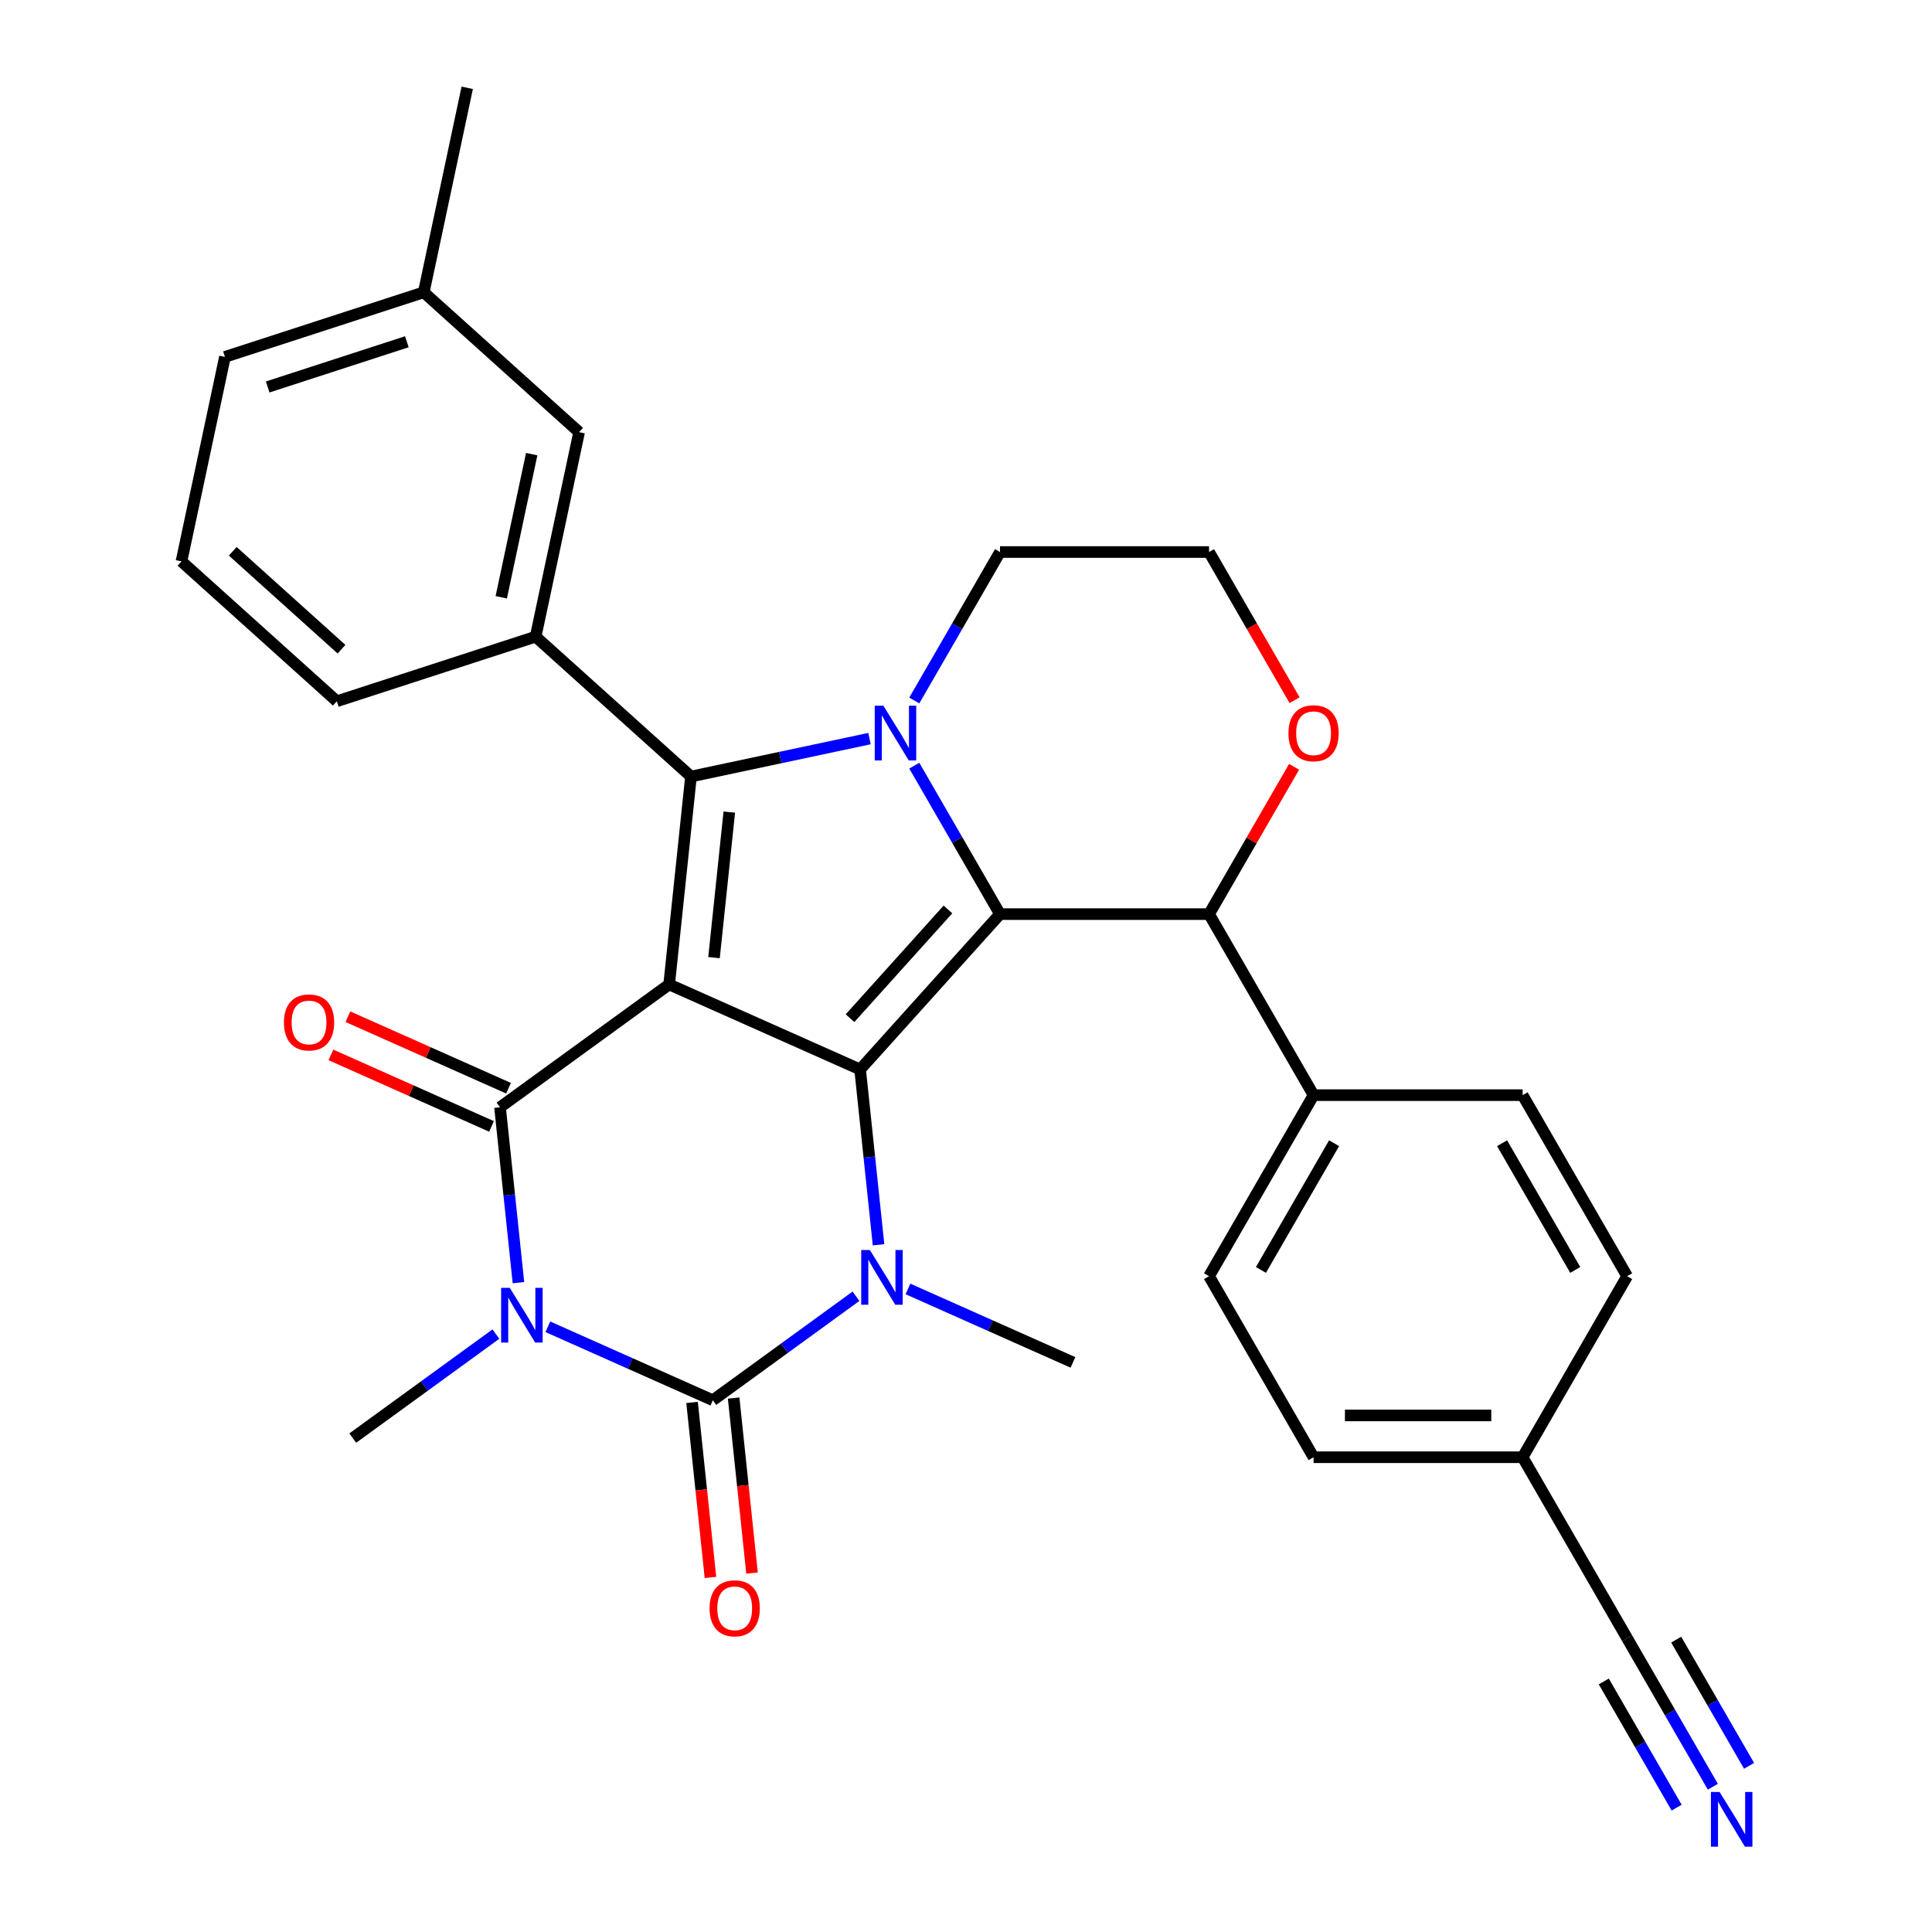 <?xml version='1.0' encoding='iso-8859-1'?>
<svg version='1.1' baseProfile='full'
              xmlns='http://www.w3.org/2000/svg'
                      xmlns:rdkit='http://www.rdkit.org/xml'
                      xmlns:xlink='http://www.w3.org/1999/xlink'
                  xml:space='preserve'
width='1000px' height='1000px' viewBox='0 0 1000 1000'>
<!-- END OF HEADER -->
<rect style='opacity:1.0;fill:#FFFFFF;stroke:none' width='1000' height='1000' x='0' y='0'> </rect>
<path class='bond-0' d='M 346.348,509.544 L 445.196,553.554' style='fill:none;fill-rule:evenodd;stroke:#000000;stroke-width:6px;stroke-linecap:butt;stroke-linejoin:miter;stroke-opacity:1' />
<path class='bond-3' d='M 346.348,509.544 L 258.81,573.144' style='fill:none;fill-rule:evenodd;stroke:#000000;stroke-width:6px;stroke-linecap:butt;stroke-linejoin:miter;stroke-opacity:1' />
<path class='bond-4' d='M 346.348,509.544 L 357.658,401.934' style='fill:none;fill-rule:evenodd;stroke:#000000;stroke-width:6px;stroke-linecap:butt;stroke-linejoin:miter;stroke-opacity:1' />
<path class='bond-4' d='M 369.567,495.665 L 377.484,420.338' style='fill:none;fill-rule:evenodd;stroke:#000000;stroke-width:6px;stroke-linecap:butt;stroke-linejoin:miter;stroke-opacity:1' />
<path class='bond-2' d='M 445.196,553.554 L 517.598,473.144' style='fill:none;fill-rule:evenodd;stroke:#000000;stroke-width:6px;stroke-linecap:butt;stroke-linejoin:miter;stroke-opacity:1' />
<path class='bond-2' d='M 439.974,527.012 L 490.656,470.725' style='fill:none;fill-rule:evenodd;stroke:#000000;stroke-width:6px;stroke-linecap:butt;stroke-linejoin:miter;stroke-opacity:1' />
<path class='bond-7' d='M 445.196,553.554 L 449.965,598.927' style='fill:none;fill-rule:evenodd;stroke:#000000;stroke-width:6px;stroke-linecap:butt;stroke-linejoin:miter;stroke-opacity:1' />
<path class='bond-7' d='M 449.965,598.927 L 454.734,644.299' style='fill:none;fill-rule:evenodd;stroke:#0000FF;stroke-width:6px;stroke-linecap:butt;stroke-linejoin:miter;stroke-opacity:1' />
<path class='bond-1' d='M 268.348,663.889 L 263.579,618.517' style='fill:none;fill-rule:evenodd;stroke:#0000FF;stroke-width:6px;stroke-linecap:butt;stroke-linejoin:miter;stroke-opacity:1' />
<path class='bond-1' d='M 263.579,618.517 L 258.81,573.144' style='fill:none;fill-rule:evenodd;stroke:#000000;stroke-width:6px;stroke-linecap:butt;stroke-linejoin:miter;stroke-opacity:1' />
<path class='bond-5' d='M 283.566,686.74 L 326.267,705.752' style='fill:none;fill-rule:evenodd;stroke:#0000FF;stroke-width:6px;stroke-linecap:butt;stroke-linejoin:miter;stroke-opacity:1' />
<path class='bond-5' d='M 326.267,705.752 L 368.969,724.764' style='fill:none;fill-rule:evenodd;stroke:#000000;stroke-width:6px;stroke-linecap:butt;stroke-linejoin:miter;stroke-opacity:1' />
<path class='bond-17' d='M 256.676,690.523 L 219.629,717.438' style='fill:none;fill-rule:evenodd;stroke:#0000FF;stroke-width:6px;stroke-linecap:butt;stroke-linejoin:miter;stroke-opacity:1' />
<path class='bond-17' d='M 219.629,717.438 L 182.583,744.354' style='fill:none;fill-rule:evenodd;stroke:#000000;stroke-width:6px;stroke-linecap:butt;stroke-linejoin:miter;stroke-opacity:1' />
<path class='bond-9' d='M 517.598,473.144 L 625.801,473.144' style='fill:none;fill-rule:evenodd;stroke:#000000;stroke-width:6px;stroke-linecap:butt;stroke-linejoin:miter;stroke-opacity:1' />
<path class='bond-31' d='M 517.598,473.144 L 495.416,434.723' style='fill:none;fill-rule:evenodd;stroke:#000000;stroke-width:6px;stroke-linecap:butt;stroke-linejoin:miter;stroke-opacity:1' />
<path class='bond-31' d='M 495.416,434.723 L 473.234,396.303' style='fill:none;fill-rule:evenodd;stroke:#0000FF;stroke-width:6px;stroke-linecap:butt;stroke-linejoin:miter;stroke-opacity:1' />
<path class='bond-12' d='M 263.211,563.259 L 221.64,544.751' style='fill:none;fill-rule:evenodd;stroke:#000000;stroke-width:6px;stroke-linecap:butt;stroke-linejoin:miter;stroke-opacity:1' />
<path class='bond-12' d='M 221.64,544.751 L 180.068,526.242' style='fill:none;fill-rule:evenodd;stroke:#FF0000;stroke-width:6px;stroke-linecap:butt;stroke-linejoin:miter;stroke-opacity:1' />
<path class='bond-12' d='M 254.409,583.029 L 212.838,564.52' style='fill:none;fill-rule:evenodd;stroke:#000000;stroke-width:6px;stroke-linecap:butt;stroke-linejoin:miter;stroke-opacity:1' />
<path class='bond-12' d='M 212.838,564.52 L 171.266,546.011' style='fill:none;fill-rule:evenodd;stroke:#FF0000;stroke-width:6px;stroke-linecap:butt;stroke-linejoin:miter;stroke-opacity:1' />
<path class='bond-6' d='M 357.658,401.934 L 403.855,392.115' style='fill:none;fill-rule:evenodd;stroke:#000000;stroke-width:6px;stroke-linecap:butt;stroke-linejoin:miter;stroke-opacity:1' />
<path class='bond-6' d='M 403.855,392.115 L 450.052,382.296' style='fill:none;fill-rule:evenodd;stroke:#0000FF;stroke-width:6px;stroke-linecap:butt;stroke-linejoin:miter;stroke-opacity:1' />
<path class='bond-8' d='M 357.658,401.934 L 277.248,329.533' style='fill:none;fill-rule:evenodd;stroke:#000000;stroke-width:6px;stroke-linecap:butt;stroke-linejoin:miter;stroke-opacity:1' />
<path class='bond-11' d='M 358.208,725.895 L 362.968,771.188' style='fill:none;fill-rule:evenodd;stroke:#000000;stroke-width:6px;stroke-linecap:butt;stroke-linejoin:miter;stroke-opacity:1' />
<path class='bond-11' d='M 362.968,771.188 L 367.729,816.48' style='fill:none;fill-rule:evenodd;stroke:#FF0000;stroke-width:6px;stroke-linecap:butt;stroke-linejoin:miter;stroke-opacity:1' />
<path class='bond-11' d='M 379.73,723.633 L 384.49,768.925' style='fill:none;fill-rule:evenodd;stroke:#000000;stroke-width:6px;stroke-linecap:butt;stroke-linejoin:miter;stroke-opacity:1' />
<path class='bond-11' d='M 384.49,768.925 L 389.251,814.218' style='fill:none;fill-rule:evenodd;stroke:#FF0000;stroke-width:6px;stroke-linecap:butt;stroke-linejoin:miter;stroke-opacity:1' />
<path class='bond-32' d='M 368.969,724.764 L 406.015,697.848' style='fill:none;fill-rule:evenodd;stroke:#000000;stroke-width:6px;stroke-linecap:butt;stroke-linejoin:miter;stroke-opacity:1' />
<path class='bond-32' d='M 406.015,697.848 L 443.061,670.933' style='fill:none;fill-rule:evenodd;stroke:#0000FF;stroke-width:6px;stroke-linecap:butt;stroke-linejoin:miter;stroke-opacity:1' />
<path class='bond-18' d='M 473.234,362.573 L 495.416,324.152' style='fill:none;fill-rule:evenodd;stroke:#0000FF;stroke-width:6px;stroke-linecap:butt;stroke-linejoin:miter;stroke-opacity:1' />
<path class='bond-18' d='M 495.416,324.152 L 517.598,285.731' style='fill:none;fill-rule:evenodd;stroke:#000000;stroke-width:6px;stroke-linecap:butt;stroke-linejoin:miter;stroke-opacity:1' />
<path class='bond-19' d='M 469.952,667.15 L 512.653,686.162' style='fill:none;fill-rule:evenodd;stroke:#0000FF;stroke-width:6px;stroke-linecap:butt;stroke-linejoin:miter;stroke-opacity:1' />
<path class='bond-19' d='M 512.653,686.162 L 555.355,705.174' style='fill:none;fill-rule:evenodd;stroke:#000000;stroke-width:6px;stroke-linecap:butt;stroke-linejoin:miter;stroke-opacity:1' />
<path class='bond-16' d='M 277.248,329.533 L 299.745,223.694' style='fill:none;fill-rule:evenodd;stroke:#000000;stroke-width:6px;stroke-linecap:butt;stroke-linejoin:miter;stroke-opacity:1' />
<path class='bond-16' d='M 259.455,309.158 L 275.203,235.071' style='fill:none;fill-rule:evenodd;stroke:#000000;stroke-width:6px;stroke-linecap:butt;stroke-linejoin:miter;stroke-opacity:1' />
<path class='bond-27' d='M 277.248,329.533 L 174.341,362.969' style='fill:none;fill-rule:evenodd;stroke:#000000;stroke-width:6px;stroke-linecap:butt;stroke-linejoin:miter;stroke-opacity:1' />
<path class='bond-14' d='M 625.801,473.144 L 679.902,566.85' style='fill:none;fill-rule:evenodd;stroke:#000000;stroke-width:6px;stroke-linecap:butt;stroke-linejoin:miter;stroke-opacity:1' />
<path class='bond-15' d='M 625.801,473.144 L 647.81,435.023' style='fill:none;fill-rule:evenodd;stroke:#000000;stroke-width:6px;stroke-linecap:butt;stroke-linejoin:miter;stroke-opacity:1' />
<path class='bond-15' d='M 647.81,435.023 L 669.818,396.903' style='fill:none;fill-rule:evenodd;stroke:#FF0000;stroke-width:6px;stroke-linecap:butt;stroke-linejoin:miter;stroke-opacity:1' />
<path class='bond-10' d='M 886.57,924.81 L 864.388,886.39' style='fill:none;fill-rule:evenodd;stroke:#0000FF;stroke-width:6px;stroke-linecap:butt;stroke-linejoin:miter;stroke-opacity:1' />
<path class='bond-10' d='M 864.388,886.39 L 842.206,847.969' style='fill:none;fill-rule:evenodd;stroke:#000000;stroke-width:6px;stroke-linecap:butt;stroke-linejoin:miter;stroke-opacity:1' />
<path class='bond-10' d='M 905.311,913.99 L 886.457,881.332' style='fill:none;fill-rule:evenodd;stroke:#0000FF;stroke-width:6px;stroke-linecap:butt;stroke-linejoin:miter;stroke-opacity:1' />
<path class='bond-10' d='M 886.457,881.332 L 867.602,848.675' style='fill:none;fill-rule:evenodd;stroke:#000000;stroke-width:6px;stroke-linecap:butt;stroke-linejoin:miter;stroke-opacity:1' />
<path class='bond-10' d='M 867.829,935.63 L 848.974,902.973' style='fill:none;fill-rule:evenodd;stroke:#0000FF;stroke-width:6px;stroke-linecap:butt;stroke-linejoin:miter;stroke-opacity:1' />
<path class='bond-10' d='M 848.974,902.973 L 830.119,870.315' style='fill:none;fill-rule:evenodd;stroke:#000000;stroke-width:6px;stroke-linecap:butt;stroke-linejoin:miter;stroke-opacity:1' />
<path class='bond-13' d='M 842.206,847.969 L 788.105,754.263' style='fill:none;fill-rule:evenodd;stroke:#000000;stroke-width:6px;stroke-linecap:butt;stroke-linejoin:miter;stroke-opacity:1' />
<path class='bond-20' d='M 679.902,566.85 L 625.801,660.556' style='fill:none;fill-rule:evenodd;stroke:#000000;stroke-width:6px;stroke-linecap:butt;stroke-linejoin:miter;stroke-opacity:1' />
<path class='bond-20' d='M 690.528,591.726 L 652.657,657.321' style='fill:none;fill-rule:evenodd;stroke:#000000;stroke-width:6px;stroke-linecap:butt;stroke-linejoin:miter;stroke-opacity:1' />
<path class='bond-21' d='M 679.902,566.85 L 788.105,566.85' style='fill:none;fill-rule:evenodd;stroke:#000000;stroke-width:6px;stroke-linecap:butt;stroke-linejoin:miter;stroke-opacity:1' />
<path class='bond-33' d='M 670.072,362.413 L 647.937,324.072' style='fill:none;fill-rule:evenodd;stroke:#FF0000;stroke-width:6px;stroke-linecap:butt;stroke-linejoin:miter;stroke-opacity:1' />
<path class='bond-33' d='M 647.937,324.072 L 625.801,285.731' style='fill:none;fill-rule:evenodd;stroke:#000000;stroke-width:6px;stroke-linecap:butt;stroke-linejoin:miter;stroke-opacity:1' />
<path class='bond-23' d='M 299.745,223.694 L 219.335,151.293' style='fill:none;fill-rule:evenodd;stroke:#000000;stroke-width:6px;stroke-linecap:butt;stroke-linejoin:miter;stroke-opacity:1' />
<path class='bond-24' d='M 517.598,285.731 L 625.801,285.731' style='fill:none;fill-rule:evenodd;stroke:#000000;stroke-width:6px;stroke-linecap:butt;stroke-linejoin:miter;stroke-opacity:1' />
<path class='bond-25' d='M 625.801,660.556 L 679.902,754.263' style='fill:none;fill-rule:evenodd;stroke:#000000;stroke-width:6px;stroke-linecap:butt;stroke-linejoin:miter;stroke-opacity:1' />
<path class='bond-26' d='M 788.105,566.85 L 842.206,660.557' style='fill:none;fill-rule:evenodd;stroke:#000000;stroke-width:6px;stroke-linecap:butt;stroke-linejoin:miter;stroke-opacity:1' />
<path class='bond-26' d='M 777.479,591.726 L 815.349,657.321' style='fill:none;fill-rule:evenodd;stroke:#000000;stroke-width:6px;stroke-linecap:butt;stroke-linejoin:miter;stroke-opacity:1' />
<path class='bond-22' d='M 788.105,754.263 L 842.206,660.557' style='fill:none;fill-rule:evenodd;stroke:#000000;stroke-width:6px;stroke-linecap:butt;stroke-linejoin:miter;stroke-opacity:1' />
<path class='bond-35' d='M 788.105,754.263 L 679.902,754.263' style='fill:none;fill-rule:evenodd;stroke:#000000;stroke-width:6px;stroke-linecap:butt;stroke-linejoin:miter;stroke-opacity:1' />
<path class='bond-35' d='M 771.874,732.622 L 696.132,732.622' style='fill:none;fill-rule:evenodd;stroke:#000000;stroke-width:6px;stroke-linecap:butt;stroke-linejoin:miter;stroke-opacity:1' />
<path class='bond-30' d='M 219.335,151.293 L 241.831,45.455' style='fill:none;fill-rule:evenodd;stroke:#000000;stroke-width:6px;stroke-linecap:butt;stroke-linejoin:miter;stroke-opacity:1' />
<path class='bond-34' d='M 219.335,151.293 L 116.428,184.729' style='fill:none;fill-rule:evenodd;stroke:#000000;stroke-width:6px;stroke-linecap:butt;stroke-linejoin:miter;stroke-opacity:1' />
<path class='bond-34' d='M 210.586,176.89 L 138.551,200.295' style='fill:none;fill-rule:evenodd;stroke:#000000;stroke-width:6px;stroke-linecap:butt;stroke-linejoin:miter;stroke-opacity:1' />
<path class='bond-28' d='M 174.341,362.969 L 93.931,290.567' style='fill:none;fill-rule:evenodd;stroke:#000000;stroke-width:6px;stroke-linecap:butt;stroke-linejoin:miter;stroke-opacity:1' />
<path class='bond-28' d='M 176.76,336.027 L 120.473,285.346' style='fill:none;fill-rule:evenodd;stroke:#000000;stroke-width:6px;stroke-linecap:butt;stroke-linejoin:miter;stroke-opacity:1' />
<path class='bond-29' d='M 93.931,290.567 L 116.428,184.729' style='fill:none;fill-rule:evenodd;stroke:#000000;stroke-width:6px;stroke-linecap:butt;stroke-linejoin:miter;stroke-opacity:1' />
<path  class='atom-2' d='M 263.861 666.594
L 273.141 681.594
Q 274.061 683.074, 275.541 685.754
Q 277.021 688.434, 277.101 688.594
L 277.101 666.594
L 280.861 666.594
L 280.861 694.914
L 276.981 694.914
L 267.021 678.514
Q 265.861 676.594, 264.621 674.394
Q 263.421 672.194, 263.061 671.514
L 263.061 694.914
L 259.381 694.914
L 259.381 666.594
L 263.861 666.594
' fill='#0000FF'/>
<path  class='atom-7' d='M 457.237 365.278
L 466.517 380.278
Q 467.437 381.758, 468.917 384.438
Q 470.397 387.118, 470.477 387.278
L 470.477 365.278
L 474.237 365.278
L 474.237 393.598
L 470.357 393.598
L 460.397 377.198
Q 459.237 375.278, 457.997 373.078
Q 456.797 370.878, 456.437 370.198
L 456.437 393.598
L 452.757 393.598
L 452.757 365.278
L 457.237 365.278
' fill='#0000FF'/>
<path  class='atom-8' d='M 450.246 647.004
L 459.526 662.004
Q 460.446 663.484, 461.926 666.164
Q 463.406 668.844, 463.486 669.004
L 463.486 647.004
L 467.246 647.004
L 467.246 675.324
L 463.366 675.324
L 453.406 658.924
Q 452.246 657.004, 451.006 654.804
Q 449.806 652.604, 449.446 651.924
L 449.446 675.324
L 445.766 675.324
L 445.766 647.004
L 450.246 647.004
' fill='#0000FF'/>
<path  class='atom-11' d='M 890.047 927.515
L 899.327 942.515
Q 900.247 943.995, 901.727 946.675
Q 903.207 949.355, 903.287 949.515
L 903.287 927.515
L 907.047 927.515
L 907.047 955.835
L 903.167 955.835
L 893.207 939.435
Q 892.047 937.515, 890.807 935.315
Q 889.607 933.115, 889.247 932.435
L 889.247 955.835
L 885.567 955.835
L 885.567 927.515
L 890.047 927.515
' fill='#0000FF'/>
<path  class='atom-12' d='M 367.279 832.454
Q 367.279 825.654, 370.639 821.854
Q 373.999 818.054, 380.279 818.054
Q 386.559 818.054, 389.919 821.854
Q 393.279 825.654, 393.279 832.454
Q 393.279 839.334, 389.879 843.254
Q 386.479 847.134, 380.279 847.134
Q 374.039 847.134, 370.639 843.254
Q 367.279 839.374, 367.279 832.454
M 380.279 843.934
Q 384.599 843.934, 386.919 841.054
Q 389.279 838.134, 389.279 832.454
Q 389.279 826.894, 386.919 824.094
Q 384.599 821.254, 380.279 821.254
Q 375.959 821.254, 373.599 824.054
Q 371.279 826.854, 371.279 832.454
Q 371.279 838.174, 373.599 841.054
Q 375.959 843.934, 380.279 843.934
' fill='#FF0000'/>
<path  class='atom-13' d='M 146.962 529.214
Q 146.962 522.414, 150.322 518.614
Q 153.682 514.814, 159.962 514.814
Q 166.242 514.814, 169.602 518.614
Q 172.962 522.414, 172.962 529.214
Q 172.962 536.094, 169.562 540.014
Q 166.162 543.894, 159.962 543.894
Q 153.722 543.894, 150.322 540.014
Q 146.962 536.134, 146.962 529.214
M 159.962 540.694
Q 164.282 540.694, 166.602 537.814
Q 168.962 534.894, 168.962 529.214
Q 168.962 523.654, 166.602 520.854
Q 164.282 518.014, 159.962 518.014
Q 155.642 518.014, 153.282 520.814
Q 150.962 523.614, 150.962 529.214
Q 150.962 534.934, 153.282 537.814
Q 155.642 540.694, 159.962 540.694
' fill='#FF0000'/>
<path  class='atom-16' d='M 666.902 379.518
Q 666.902 372.718, 670.262 368.918
Q 673.622 365.118, 679.902 365.118
Q 686.182 365.118, 689.542 368.918
Q 692.902 372.718, 692.902 379.518
Q 692.902 386.398, 689.502 390.318
Q 686.102 394.198, 679.902 394.198
Q 673.662 394.198, 670.262 390.318
Q 666.902 386.438, 666.902 379.518
M 679.902 390.998
Q 684.222 390.998, 686.542 388.118
Q 688.902 385.198, 688.902 379.518
Q 688.902 373.958, 686.542 371.158
Q 684.222 368.318, 679.902 368.318
Q 675.582 368.318, 673.222 371.118
Q 670.902 373.918, 670.902 379.518
Q 670.902 385.238, 673.222 388.118
Q 675.582 390.998, 679.902 390.998
' fill='#FF0000'/>
</svg>
